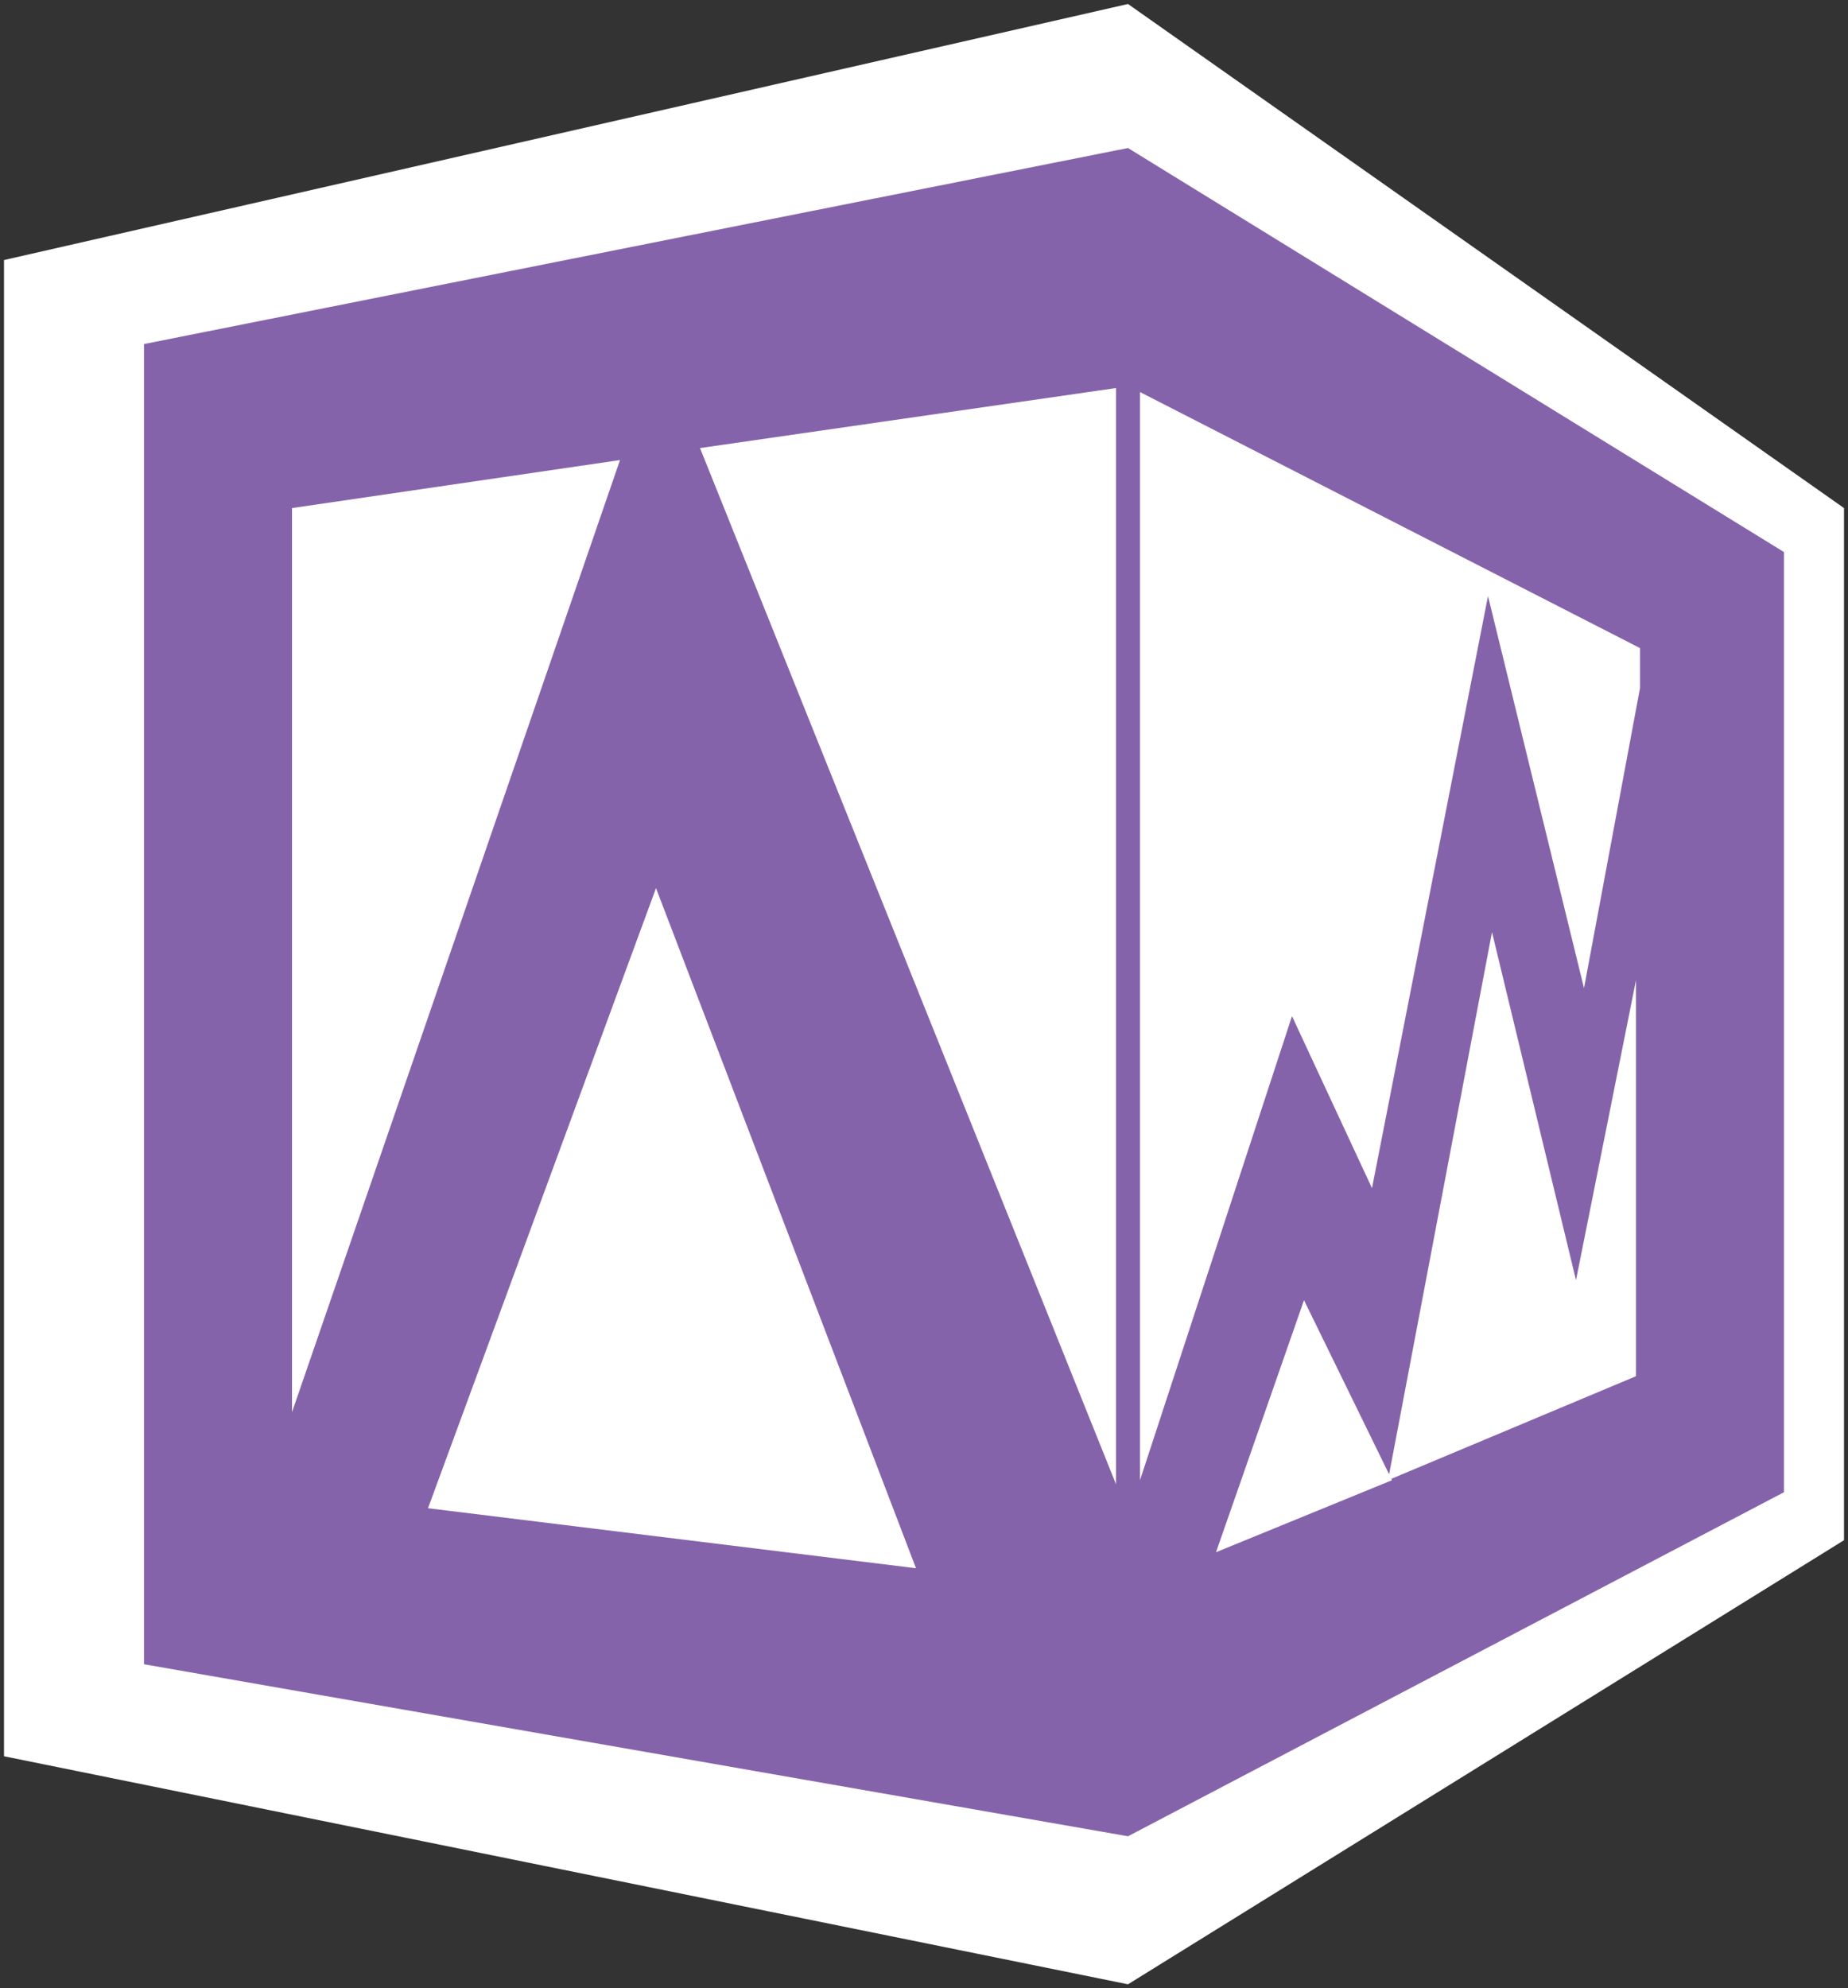 <?xml version="1.0" encoding="utf-8"?>
<!-- Generator: Adobe Illustrator 27.0.1, SVG Export Plug-In . SVG Version: 6.00 Build 0)  -->
<svg version="1.1" id="Layer_1" xmlns="http://www.w3.org/2000/svg" xmlns:xlink="http://www.w3.org/1999/xlink" x="0px" y="0px"
	 viewBox="0 0 46.2 49.7" style="enable-background:new 0 0 46.2 49.7;" xml:space="preserve">
<rect x="0" y="0" width="46.2" height="49.7" fill="#333333" stroke="none"/>
<style type="text/css">
	.st0{clip-path:url(#SVGID_00000116222792636905152190000017768975222316486323_);fill:#7C9E3E;}
	.st1{clip-path:url(#SVGID_00000116222792636905152190000017768975222316486323_);fill:#FFFFFF;}
	.st2{clip-path:url(#SVGID_00000116222792636905152190000017768975222316486323_);}
	.st3{clip-path:url(#SVGID_00000097476508036713306400000017006389077251634074_);fill:#FFFFFF;}
	.st4{clip-path:url(#SVGID_00000171717725809488646100000016134167291731682955_);fill:#FFFFFF;}
	.st5{clip-path:url(#SVGID_00000171717725809488646100000016134167291731682955_);fill:#8563AA;}
	.st6{clip-path:url(#SVGID_00000135684632780979185910000010090040530729540260_);fill:#DD5143;}
	.st7{clip-path:url(#SVGID_00000135684632780979185910000010090040530729540260_);fill:#FFFFFF;}
	.st8{clip-path:url(#SVGID_00000135684632780979185910000010090040530729540260_);}
	.st9{clip-path:url(#SVGID_00000138534415088118538980000016237133226541538468_);fill:#FFFFFF;}
	.st10{clip-path:url(#SVGID_00000023277257896277893630000000898709123264247431_);fill:#188C8F;}
	.st11{clip-path:url(#SVGID_00000023277257896277893630000000898709123264247431_);}
	.st12{clip-path:url(#SVGID_00000161594731574617189940000008405393903575739821_);fill:#FFFFFF;}
	.st13{clip-path:url(#SVGID_00000022534899837787896880000014866589342596871042_);fill:#FFFFFF;}
	.st14{clip-path:url(#SVGID_00000022534899837787896880000014866589342596871042_);fill:#0066A0;}
	.st15{clip-path:url(#SVGID_00000022534899837787896880000014866589342596871042_);}
	.st16{clip-path:url(#SVGID_00000113327004907773947550000004341584041143499175_);fill:#FFFFFF;}
	.st17{clip-path:url(#SVGID_00000119796872445538469280000008918612741758410929_);fill:#97979E;}
	.st18{clip-path:url(#SVGID_00000119796872445538469280000008918612741758410929_);fill:#FFFFFF;}
	.st19{clip-path:url(#SVGID_00000119796872445538469280000008918612741758410929_);}
	.st20{clip-path:url(#SVGID_00000055701021099834070910000011913117439951561636_);fill:#FFFFFF;}
	.st21{clip-path:url(#SVGID_00000153668217849873590580000010261512742263577259_);fill:#E38F25;}
	.st22{clip-path:url(#SVGID_00000153668217849873590580000010261512742263577259_);fill:#FFFFFF;}
	.st23{clip-path:url(#SVGID_00000153668217849873590580000010261512742263577259_);}
	.st24{clip-path:url(#SVGID_00000059992751295760322370000005848021847318926468_);fill:#FFFFFF;}
	.st25{clip-path:url(#SVGID_00000060731764504733960430000004106702140871100303_);fill:#008183;}
	.st26{clip-path:url(#SVGID_00000060731764504733960430000004106702140871100303_);fill:#FFFFFF;}
	.st27{clip-path:url(#SVGID_00000060731764504733960430000004106702140871100303_);}
	.st28{clip-path:url(#SVGID_00000044144258105595009280000007714494875656973492_);fill:#FFFFFF;}
	.st29{fill:#DD6726;}
	.st30{fill:#FFFFFF;}
</style>
<g id="Analytics__x28_dark_bg_x29__00000107587668468809448530000013703129594641383313_">
	<g>
		<defs>
			<rect id="SVGID_00000047760130474106476420000017025740670556611508_" x="0.1" y="0.1" width="46" height="49.5"/>
		</defs>
		<clipPath id="SVGID_00000099636057538694210410000016254043723025963400_">
			<use xlink:href="#SVGID_00000047760130474106476420000017025740670556611508_"  style="overflow:visible;"/>
		</clipPath>
		<polygon style="clip-path:url(#SVGID_00000099636057538694210410000016254043723025963400_);fill:#FFFFFF;" points="28.2,0.1 
			0.1,6.5 0.1,43.9 28.2,49.6 46.1,38.5 46.1,12.7 		"/>
		<path style="clip-path:url(#SVGID_00000099636057538694210410000016254043723025963400_);fill:#8563AA;" d="M44.6,13.8L28.2,3.7
			L3.6,8.6v33l24.6,4.3l16.4-8.6V13.8z M28.2,3.8L28.2,3.8L28.2,3.8L28.2,3.8z"/>
		<path style="clip-path:url(#SVGID_00000099636057538694210410000016254043723025963400_);fill:#FFFFFF;" d="M15.5,11.5L7.3,35.3
			V12.7L15.5,11.5z M10.7,37.7l12.2,1.5l-6.5-17L10.7,37.7z M37.3,23.3L34.7,37l6.2-2.6v-9.9l-1.5,7.5L37.3,23.3z M30.4,38.8
			l4.4-1.8l-2.2-4.5L30.4,38.8z M28.5,9.8V37l3.8-11.6l2,4.3l2.9-14.8l2.4,9.8l1.4-7.5v-1L28.5,9.8z M27.9,9.7l-10.4,1.5l10.4,25.9
			V9.7z"/>
	</g>
</g>
</svg>

